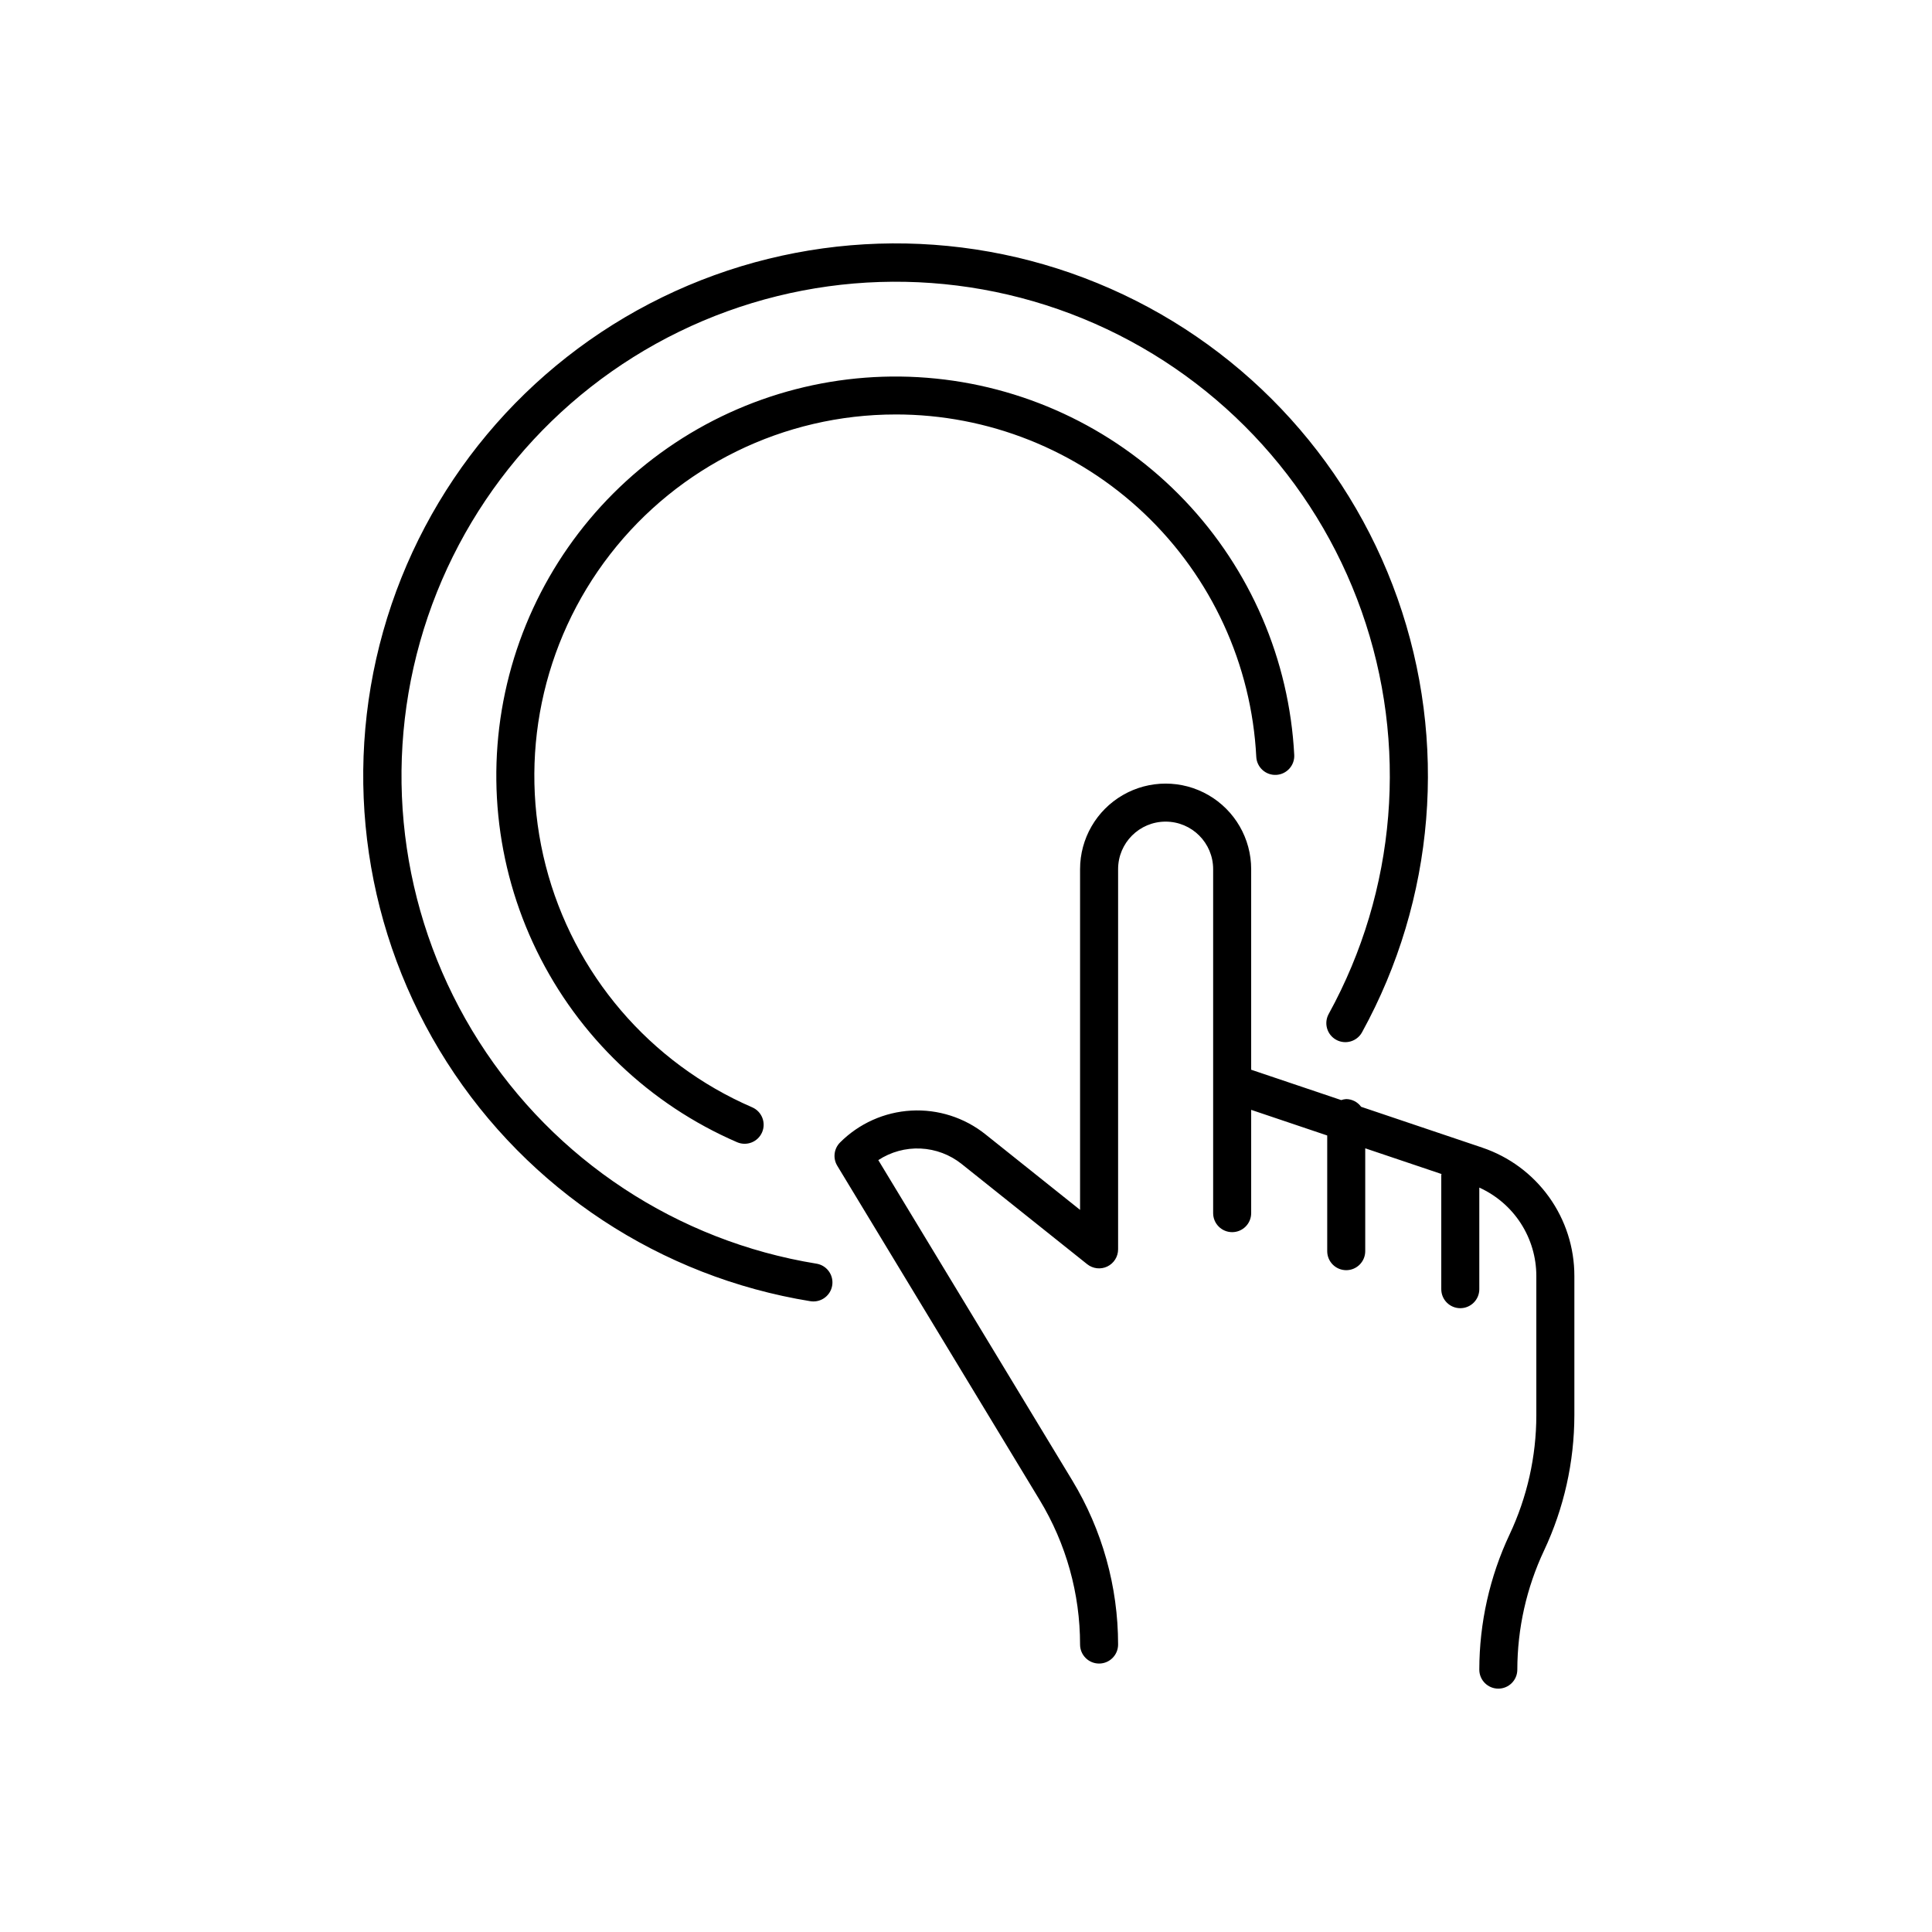 <?xml version="1.0" encoding="UTF-8"?>
<!-- Uploaded to: ICON Repo, www.iconrepo.com, Generator: ICON Repo Mixer Tools -->
<svg fill="#000000" width="800px" height="800px" version="1.1" viewBox="144 144 512 512" xmlns="http://www.w3.org/2000/svg">
 <path d="m504.71 437.31 32.102 10.82v0.004c7.113 2.394 13.297 6.965 17.68 13.062 4.379 6.098 6.734 13.418 6.731 20.93v36.941c-0.02 12.395-2.762 24.637-8.039 35.852-4.644 9.871-7.062 20.641-7.078 31.551 0 2.781-2.254 5.035-5.035 5.035-2.785 0-5.039-2.254-5.039-5.035 0.016-12.398 2.762-24.641 8.039-35.855 4.644-9.871 7.062-20.641 7.074-31.547v-36.941c-0.004-4.941-1.434-9.773-4.113-13.926-2.68-4.148-6.5-7.438-11-9.477v26.922c0 2.785-2.258 5.039-5.039 5.039s-5.039-2.254-5.039-5.039v-30.227c0-0.105 0.055-0.191 0.059-0.293l-20.211-6.812v27.258c0 2.781-2.254 5.039-5.035 5.039-2.785 0-5.039-2.258-5.039-5.039v-30.656l-20.152-6.793v27.371c0 2.785-2.258 5.039-5.039 5.039s-5.039-2.254-5.039-5.039v-91.16c0-6.953-5.637-12.594-12.594-12.594-6.957 0-12.594 5.641-12.594 12.594v100.76c-0.004 1.938-1.113 3.699-2.856 4.539-1.742 0.84-3.812 0.605-5.328-0.598l-33.258-26.551c-3.102-2.481-6.914-3.922-10.883-4.109-3.973-0.188-7.898 0.887-11.223 3.066l51.402 84.887c7.941 13.117 12.145 28.156 12.145 43.492 0 2.781-2.258 5.039-5.039 5.039s-5.039-2.258-5.039-5.039c0-13.496-3.695-26.73-10.688-38.273l-53.66-88.613c-1.199-1.984-0.891-4.531 0.75-6.172 5.031-5.035 11.742-8.043 18.848-8.441 7.109-0.398 14.113 1.844 19.676 6.289l25.074 20.02v-90.297c0-8.098 4.32-15.582 11.336-19.633s15.656-4.051 22.672 0 11.336 11.535 11.336 19.633v53.156l23.867 8.047v-0.004c0.426-0.148 0.871-0.238 1.324-0.266 1.562 0.02 3.027 0.777 3.945 2.043zm-145.94 51.52c0.266 0.043 0.535 0.066 0.801 0.066 2.629-0.004 4.812-2.023 5.019-4.641 0.207-2.617-1.629-4.957-4.223-5.371-36.84-5.984-69.379-27.402-89.441-58.879-20.062-31.473-25.738-70.012-15.609-105.93 10.133-35.922 35.109-65.816 68.656-82.172 33.551-16.355 72.484-17.617 107.02-3.469 34.539 14.145 61.402 42.355 73.84 77.547 12.438 35.191 9.266 74.02-8.715 106.73-1.344 2.438-0.457 5.5 1.98 6.844s5.504 0.457 6.848-1.98c19.383-35.23 22.809-77.062 9.418-114.98-13.395-37.918-42.328-68.316-79.539-83.562-37.211-15.246-79.16-13.887-115.31 3.734-36.145 17.621-63.055 49.828-73.965 88.531-10.91 38.707-4.785 80.227 16.836 114.13 21.621 33.906 56.684 56.973 96.379 63.406zm22.562-235-0.004 0.004c24.535-0.023 48.141 9.383 65.934 26.277 17.797 16.891 28.414 39.977 29.664 64.48 0.152 2.773 2.516 4.902 5.285 4.762 2.773-0.145 4.91-2.5 4.777-5.273-1.312-25.223-11.609-49.148-29.023-67.441-17.418-18.297-40.801-29.758-65.934-32.312-25.129-2.555-50.344 3.965-71.082 18.379-20.742 14.418-35.641 35.777-42.008 60.219-6.363 24.445-3.773 50.359 7.305 73.059 11.078 22.703 29.91 40.691 53.094 50.715 2.555 1.102 5.516-0.074 6.621-2.629 1.102-2.551-0.07-5.512-2.621-6.621-27.156-11.746-47.359-35.387-54.723-64.047-7.363-28.656-1.062-59.109 17.066-82.492 18.133-23.383 46.055-37.07 75.645-37.074z"/>
</svg>